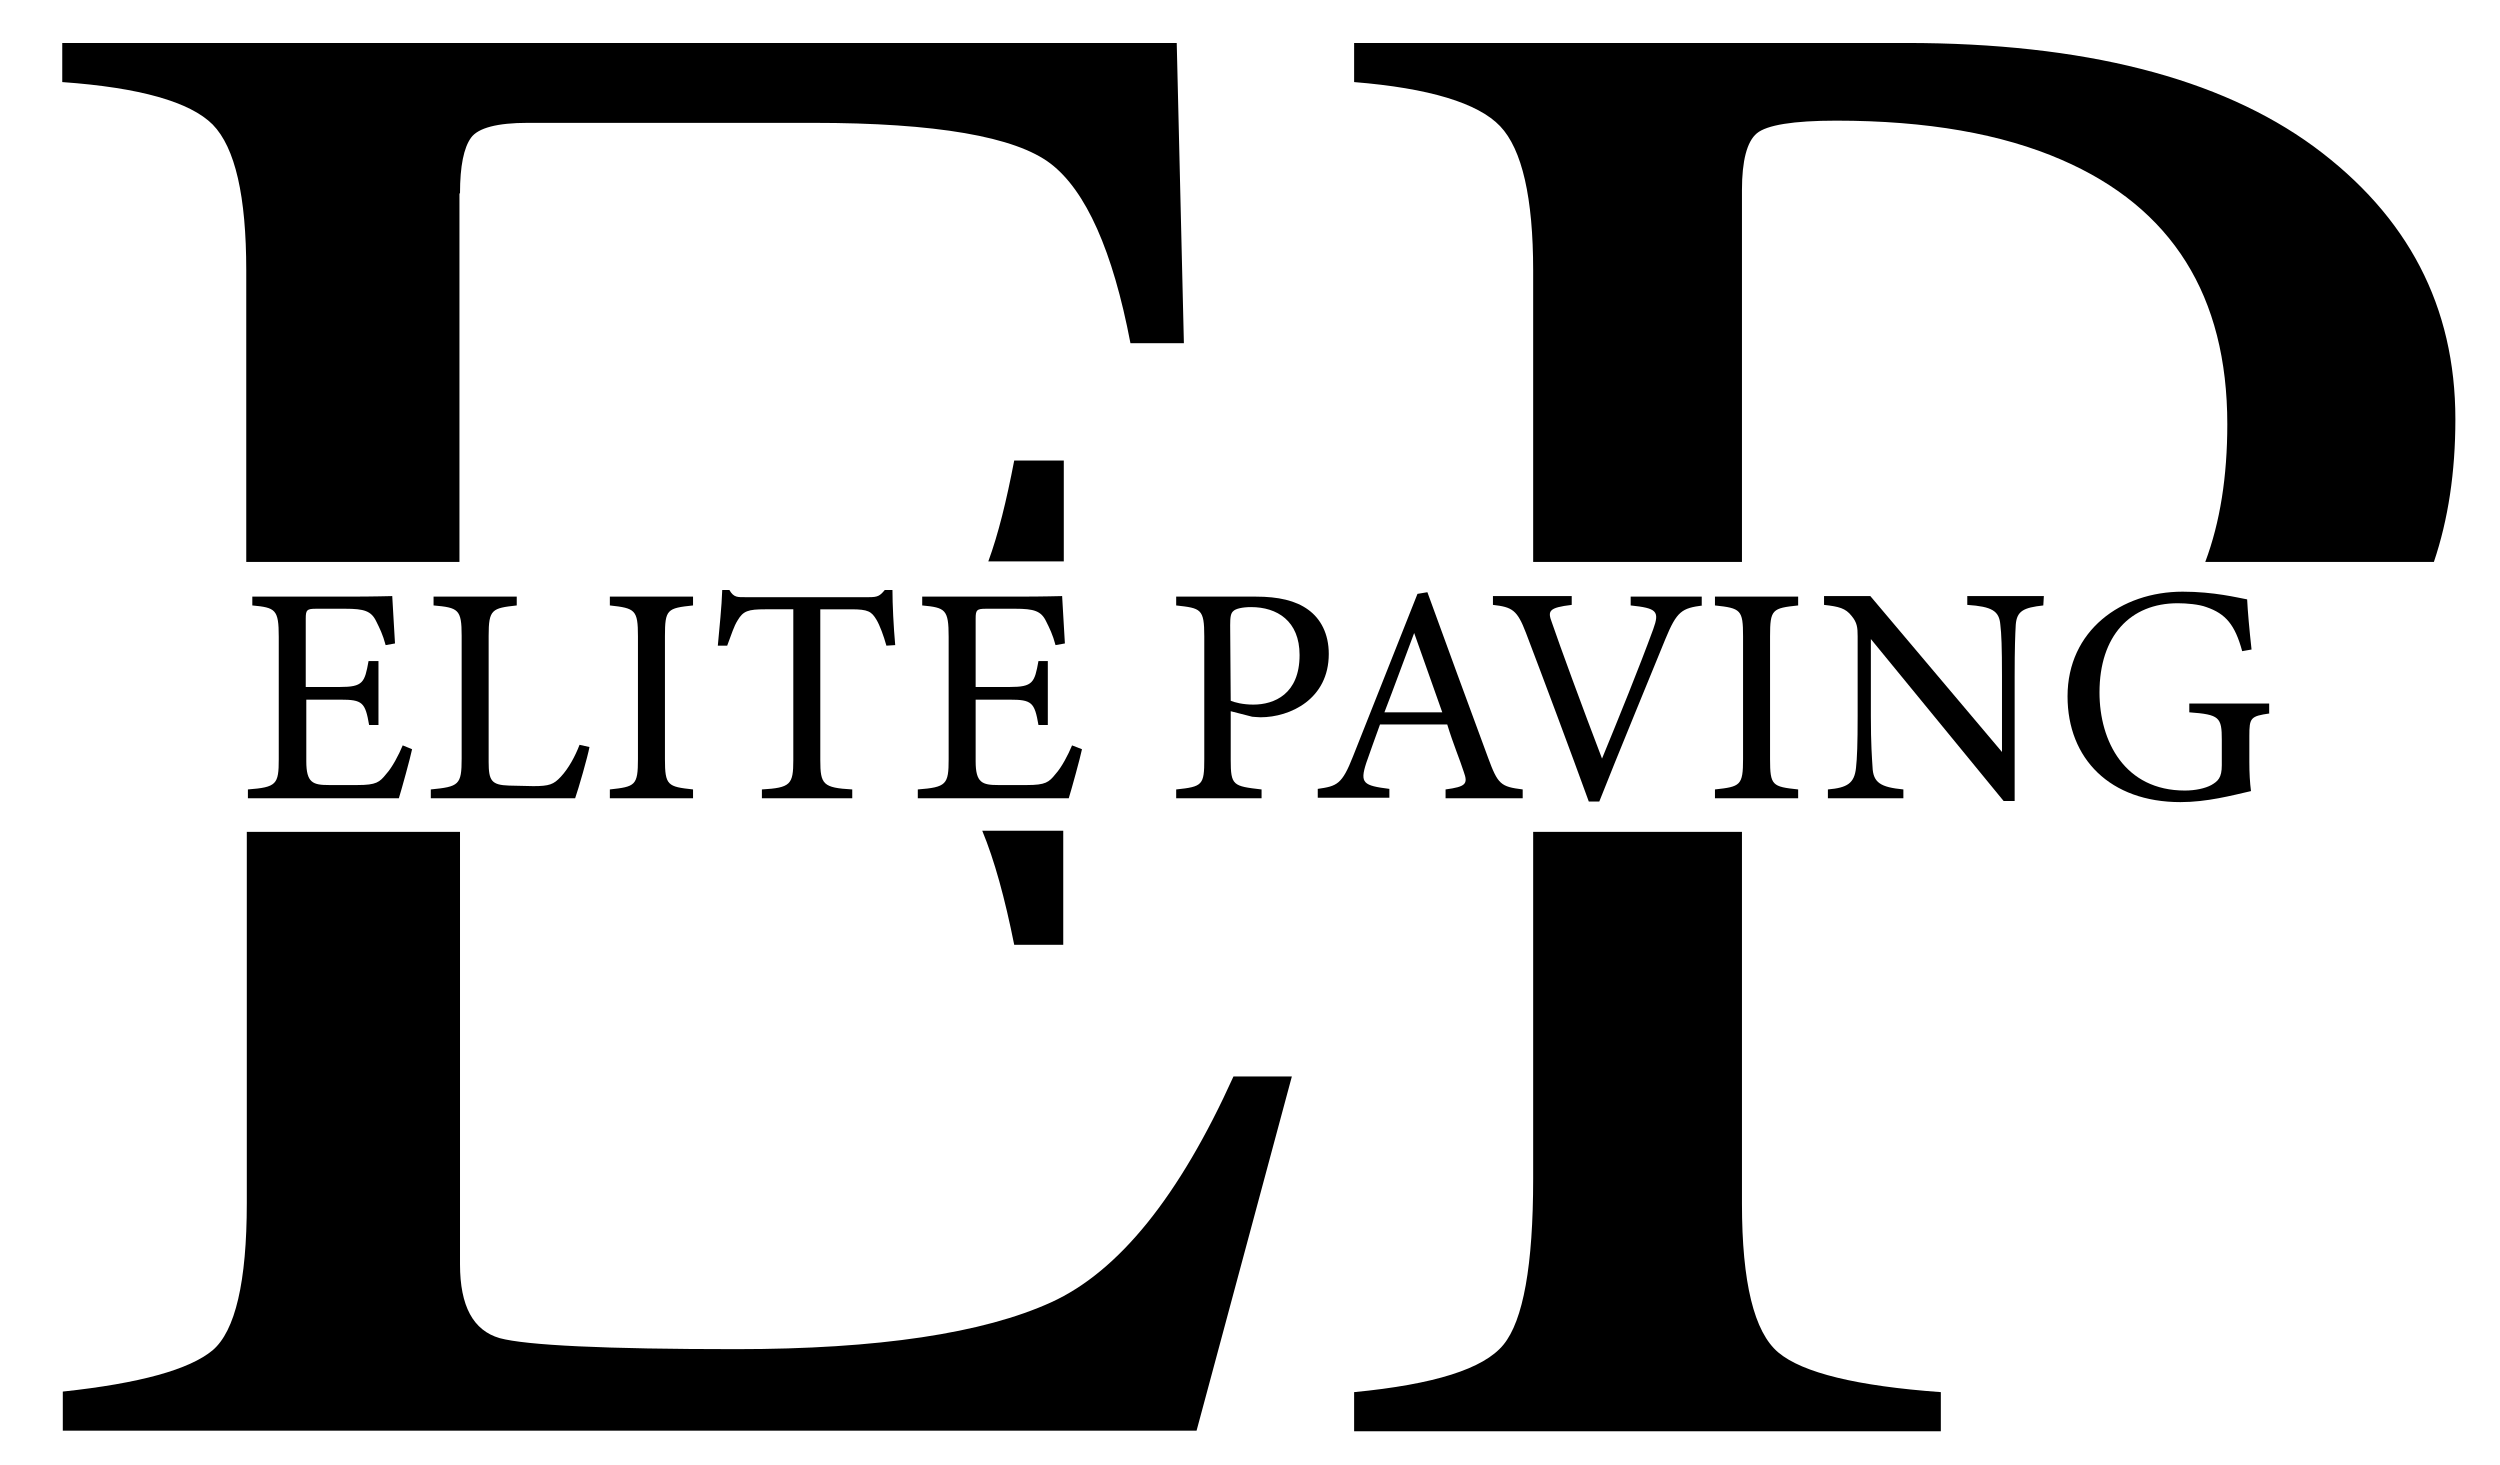 <svg xmlns="http://www.w3.org/2000/svg" xmlns:xlink="http://www.w3.org/1999/xlink" id="Layer_1" x="0px" y="0px" viewBox="0 0 453.8 266" style="enable-background:new 0 0 453.8 266;" xml:space="preserve"> <path d="M193,83.6h-8.9c-1.4,7.3-2.9,13.4-4.7,18.3h13.7V83.6H193z"></path> <path d="M83.5,35.1c0-5,0.7-8.3,2-10.1s4.8-2.7,10.3-2.7h51.8c22.3,0,36.7,2.5,43.1,7.4s11.3,15.8,14.5,32.6h9.7l-1.3-54.5H11.3v7.1 c14.1,1,23.2,3.6,27.3,7.7c4.1,4.2,6.1,13,6.1,26.5V102h38.7V35.1H83.5z"></path> <path d="M44.8,218.4c0,14.3-2.1,23.2-6.2,26.7c-4.2,3.5-13.2,6-27.2,7.5v7.1h205.8l17.3-64.3h-10.6c-9.8,21.7-20.8,35.4-33.1,41 s-31.3,8.5-57.2,8.5c-23.8,0-38.1-0.7-42.9-2c-4.8-1.4-7.2-5.8-7.2-13.4V151H44.8V218.4z"></path> <path d="M184.1,171.5h8.9v-20.7h-14.7C180.5,156.1,182.4,163,184.1,171.5z"></path> <path d="M316.2,34.5c0-5.3,0.9-8.8,2.7-10.3c1.8-1.5,6.6-2.3,14.4-2.3c16.5,0,30.1,2.4,40.9,7.1c20.1,8.7,30.1,24.7,30.1,48 c0,9.5-1.3,17.8-4,25h41.5c2.6-7.7,3.9-16.3,3.9-25.9c0-20.5-8.6-36.9-25.7-49.5c-17.1-12.5-41.8-18.8-74-18.8H245.8v7.1 c13.6,1.1,22.5,3.8,26.5,8s6,13,6,26.2V102h37.9V34.5z"></path> <path d="M278.3,150.9V214c0,15.7-1.8,25.7-5.4,30.1s-12.6,7.2-27.1,8.6v7.1h106.5v-7.1c-15.2-1.1-25.1-3.5-29.5-7.2 s-6.6-12.7-6.6-27V151h-37.9V150.9z"></path> <g> <path d="M74.8,136c-0.3,1.5-1.9,7.3-2.4,8.9H45v-1.6c5.2-0.4,5.6-0.9,5.6-5.5v-22.2c0-5-0.6-5.3-4.8-5.7v-1.6H63 c5.3,0,7.5-0.1,8.2-0.1c0.1,1.4,0.3,5.6,0.5,8.6l-1.7,0.3c-0.5-1.9-1.1-3.1-1.7-4.3c-0.9-1.9-2.2-2.3-5.6-2.3h-5.3 c-1.7,0-1.9,0.2-1.9,1.8v12.4h6.2c4.2,0,4.5-0.8,5.2-4.7h1.8v11.6H67c-0.7-4.1-1.2-4.6-5.2-4.6h-6.2v11.2c0,3.9,1.2,4.3,4.1,4.3 h5.2c3.4,0,4-0.5,5.2-2c1.1-1.2,2.3-3.5,3-5.2L74.8,136z"></path> <path d="M107,135.6c-0.3,1.7-2,7.6-2.6,9.3H78.2v-1.6c5.1-0.5,5.6-0.8,5.6-5.6v-22.3c0-4.8-0.6-5.1-5.1-5.5v-1.6h15.1v1.6 c-4.5,0.5-5.1,0.7-5.1,5.5v22.9c0,3.4,0.5,4.2,3.7,4.3c0.1,0,4.1,0.1,4.4,0.1c2.9,0,3.7-0.3,5-1.7c1.4-1.5,2.6-3.7,3.4-5.8 L107,135.6z"></path> <path d="M110.7,144.9v-1.6c4.6-0.5,5.1-0.7,5.1-5.5v-22.3c0-4.8-0.5-5.1-5.1-5.6v-1.6h15.1v1.6c-4.7,0.5-5.1,0.7-5.1,5.6v22.3 c0,4.8,0.5,5,5.1,5.5v1.6H110.7z"></path> <path d="M160.9,117.2c-0.5-1.8-1.2-3.7-1.8-4.7c-0.9-1.5-1.5-1.9-4.6-1.9h-5.6V138c0,4.4,0.5,5,5.8,5.3v1.6h-16.4v-1.6 c5.2-0.3,5.7-0.9,5.7-5.3v-27.4h-5.1c-3.1,0-4,0.3-5,2c-0.7,1.1-1.1,2.5-1.9,4.6h-1.7c0.3-3.4,0.7-7,0.8-10.1h1.3 c0.8,1.4,1.5,1.3,3,1.3h22.3c1.6,0,2-0.2,2.9-1.3h1.4c0,2.6,0.2,6.7,0.5,10L160.9,117.2z"></path> <path d="M196.4,136c-0.3,1.5-1.9,7.3-2.4,8.9h-27.4v-1.6c5.2-0.4,5.6-0.9,5.6-5.5v-22.2c0-5-0.6-5.3-4.8-5.7v-1.6h17.2 c5.3,0,7.5-0.1,8.2-0.1c0.1,1.4,0.3,5.6,0.5,8.6l-1.7,0.3c-0.5-1.9-1.1-3.1-1.7-4.3c-0.9-1.9-2.2-2.3-5.6-2.3H179 c-1.7,0-1.9,0.2-1.9,1.8v12.4h6.2c4.2,0,4.5-0.8,5.2-4.7h1.7v11.6h-1.7c-0.7-4.1-1.2-4.6-5.2-4.6h-6.2v11.2c0,3.9,1.2,4.3,4.1,4.3 h5.2c3.4,0,4-0.5,5.2-2c1.1-1.2,2.3-3.5,3-5.2L196.4,136z"></path> <path d="M228,108.3c4,0,7.2,0.7,9.5,2.4c2.2,1.6,3.7,4.3,3.7,8c0,8.2-7,11.5-12.4,11.5c-0.6,0-1.2-0.1-1.5-0.1l-3.9-1v8.8 c0,4.7,0.4,4.8,5.6,5.4v1.6h-15.5v-1.6c4.8-0.5,5.1-0.8,5.1-5.5v-22.3c0-5-0.6-5.1-5.1-5.6v-1.6H228L228,108.3z M223.4,127.2 c0.7,0.3,2.2,0.7,4.1,0.7c3.8,0,8.4-1.9,8.4-9c0-6.2-4.1-8.7-8.8-8.7c-1.6,0-2.8,0.3-3.2,0.7c-0.5,0.4-0.6,1.1-0.6,2.6L223.4,127.2 L223.4,127.2z"></path> <path d="M262.4,144.9v-1.6c3.7-0.5,4.1-1,3.3-3.2c-0.7-2.2-1.9-5-3-8.6h-12.2c-0.9,2.5-1.7,4.7-2.5,7c-1.2,3.7-0.5,4.1,4.2,4.7v1.6 h-13v-1.6c3.5-0.5,4.4-0.8,6.4-5.9l11.7-29.5l1.8-0.3c3.5,9.6,7.4,20.3,11,30c1.8,4.9,2.3,5.3,6.3,5.8v1.6H262.4z M256.7,114.9 c-1.8,4.8-3.7,10-5.4,14.4h10.5L256.7,114.9z"></path> <path d="M309.1,109.9c-3.8,0.5-4.7,1-6.8,6.1c-1.5,3.7-9.3,22.6-12,29.5h-1.9c-3.3-9.1-8.2-22.2-11.4-30.6c-1.6-4.2-2.5-4.7-6-5.1 v-1.6h14.3v1.6c-4.2,0.5-4.4,1.1-3.6,3.2c1.4,4.1,5.5,15.3,9.1,24.7c3-7.3,6.7-16.4,9.3-23.5c1.2-3.3,0.6-3.8-4.1-4.3v-1.6h12.9 v1.6C308.9,109.9,309.1,109.9,309.1,109.9z"></path> <path d="M311.3,144.9v-1.6c4.6-0.5,5.1-0.7,5.1-5.5v-22.3c0-4.8-0.4-5.1-5.1-5.6v-1.6h15.1v1.6c-4.7,0.5-5.1,0.7-5.1,5.6v22.3 c0,4.8,0.4,5,5.1,5.5v1.6H311.3z"></path> <path d="M370.9,109.9c-3.6,0.4-4.8,1-5,3.5c-0.1,1.8-0.2,4.2-0.2,9.4v22.6h-2L339.6,116v14c0,5.1,0.2,7.6,0.3,9.2 c0.1,2.9,1.5,3.7,5.6,4.1v1.6h-13.7v-1.6c3.5-0.3,4.8-1.1,5.1-3.9c0.2-1.8,0.3-4.3,0.3-9.5v-14.4c0-1.6-0.1-2.5-1.1-3.7 c-1.1-1.4-2.3-1.7-5-2v-1.6h8.4l23.9,28.3v-13.8c0-5.2-0.1-7.7-0.3-9.3c-0.2-2.5-1.5-3.3-6-3.6v-1.6H371L370.9,109.9L370.9,109.9z"></path> <path d="M412,129.5c-3.5,0.5-3.7,0.8-3.7,4.1v4.7c0,2,0.1,3.8,0.3,5.3c-3.5,0.8-8,2-12.8,2c-12.8,0-20.5-7.9-20.5-19.2 c0-11.9,9.7-19,20.9-19c5.7,0,10,1.1,11.7,1.4c0.1,2.1,0.4,5.5,0.8,9.1l-1.7,0.3c-1.3-4.8-3-6.8-6.5-8c-1.3-0.5-3.6-0.7-5.2-0.7 c-8.6,0-14.2,5.9-14.2,16.2c0,8.9,4.6,17.8,15.5,17.8c1.9,0,3.7-0.4,4.8-1c1.2-0.7,1.9-1.3,1.9-3.6v-4.6c0-4.1-0.4-4.6-5.9-5v-1.6 h14.5v1.8H412z"></path> </g> </svg>